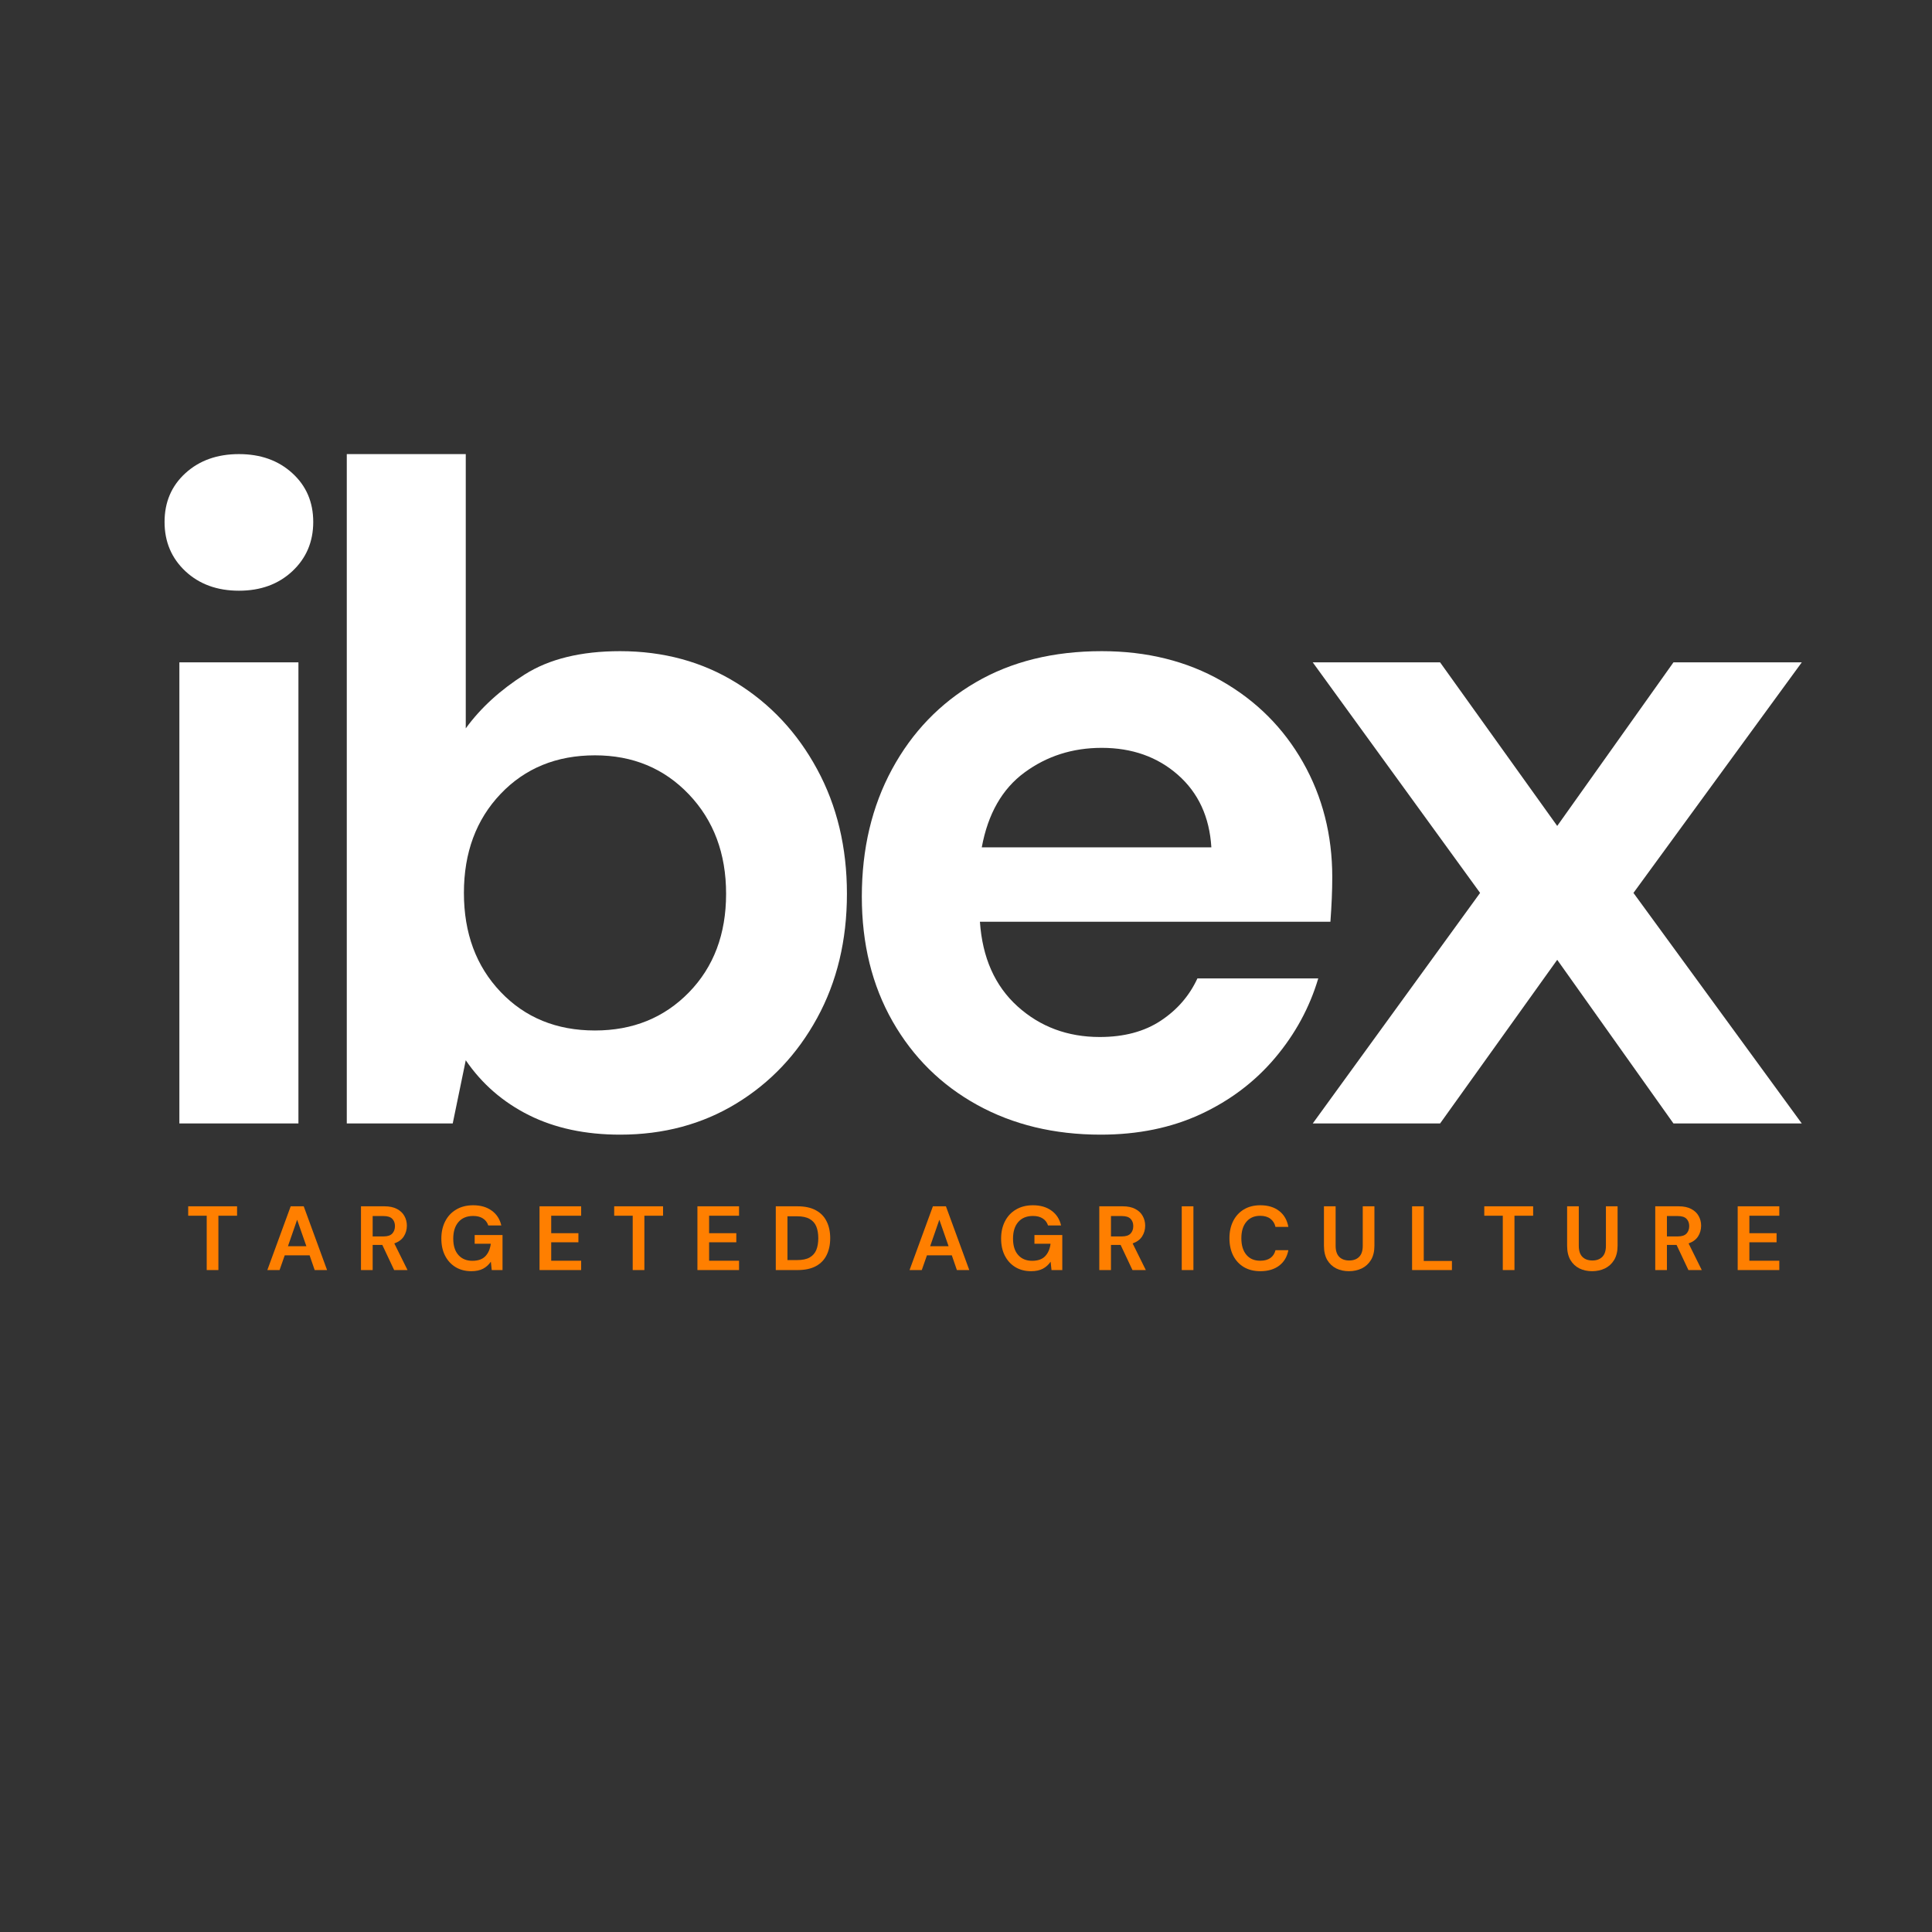 <svg xmlns="http://www.w3.org/2000/svg" xmlns:xlink="http://www.w3.org/1999/xlink" width="500" zoomAndPan="magnify" viewBox="0 0 375 375" height="500" preserveAspectRatio="xMidYMid meet" version="1.2"><rect x="0" y="0" width="375" height="375" fill="#333333" stroke="none"/><defs/><g id="2e66e85281"><g style="fill:#ff7f00;fill-opacity:1;"><g transform="translate(36.045, 246.518)"><path style="stroke:none" d="M 4.078 0 L 4.078 -10.547 L 0.484 -10.547 L 0.484 -12.375 L 9.969 -12.375 L 9.969 -10.547 L 6.344 -10.547 L 6.344 0 Z M 4.078 0 "/></g></g><g style="fill:#ff7f00;fill-opacity:1;"><g transform="translate(51.484, 246.518)"><path style="stroke:none" d="M 0.406 0 L 4.938 -12.375 L 7.469 -12.375 L 12 0 L 9.594 0 L 8.609 -2.859 L 3.781 -2.859 L 2.781 0 Z M 4.406 -4.625 L 7.984 -4.625 L 6.188 -9.766 Z M 4.406 -4.625 "/></g></g><g style="fill:#ff7f00;fill-opacity:1;"><g transform="translate(68.864, 246.518)"><path style="stroke:none" d="M 1.203 0 L 1.203 -12.375 L 5.75 -12.375 C 6.738 -12.375 7.551 -12.203 8.188 -11.859 C 8.832 -11.523 9.312 -11.07 9.625 -10.5 C 9.945 -9.938 10.109 -9.305 10.109 -8.609 C 10.109 -7.848 9.91 -7.156 9.516 -6.531 C 9.117 -5.914 8.504 -5.461 7.672 -5.172 L 10.234 0 L 7.641 0 L 5.344 -4.875 L 3.469 -4.875 L 3.469 0 Z M 3.469 -6.531 L 5.609 -6.531 C 6.359 -6.531 6.91 -6.711 7.266 -7.078 C 7.617 -7.453 7.797 -7.938 7.797 -8.531 C 7.797 -9.125 7.617 -9.598 7.266 -9.953 C 6.922 -10.305 6.359 -10.484 5.578 -10.484 L 3.469 -10.484 Z M 3.469 -6.531 "/></g></g><g style="fill:#ff7f00;fill-opacity:1;"><g transform="translate(84.868, 246.518)"><path style="stroke:none" d="M 6.609 0.219 C 5.441 0.219 4.422 -0.047 3.547 -0.578 C 2.68 -1.109 2.004 -1.848 1.516 -2.797 C 1.035 -3.742 0.797 -4.848 0.797 -6.109 C 0.797 -7.379 1.047 -8.5 1.547 -9.469 C 2.047 -10.445 2.758 -11.207 3.688 -11.75 C 4.613 -12.301 5.711 -12.578 6.984 -12.578 C 8.43 -12.578 9.629 -12.227 10.578 -11.531 C 11.535 -10.844 12.156 -9.883 12.438 -8.656 L 9.906 -8.656 C 9.719 -9.238 9.375 -9.691 8.875 -10.016 C 8.383 -10.336 7.754 -10.5 6.984 -10.5 C 5.742 -10.5 4.785 -10.102 4.109 -9.312 C 3.441 -8.531 3.109 -7.457 3.109 -6.094 C 3.109 -4.727 3.441 -3.672 4.109 -2.922 C 4.773 -2.172 5.68 -1.797 6.828 -1.797 C 7.941 -1.797 8.785 -2.098 9.359 -2.703 C 9.93 -3.316 10.273 -4.117 10.391 -5.109 L 7.266 -5.109 L 7.266 -6.797 L 12.672 -6.797 L 12.672 0 L 10.578 0 L 10.406 -1.625 C 10.008 -1.039 9.508 -0.586 8.906 -0.266 C 8.301 0.055 7.535 0.219 6.609 0.219 Z M 6.609 0.219 "/></g></g><g style="fill:#ff7f00;fill-opacity:1;"><g transform="translate(103.52, 246.518)"><path style="stroke:none" d="M 1.203 0 L 1.203 -12.375 L 9.281 -12.375 L 9.281 -10.547 L 3.469 -10.547 L 3.469 -7.156 L 8.75 -7.156 L 8.75 -5.391 L 3.469 -5.391 L 3.469 -1.812 L 9.281 -1.812 L 9.281 0 Z M 1.203 0 "/></g></g><g style="fill:#ff7f00;fill-opacity:1;"><g transform="translate(118.729, 246.518)"><path style="stroke:none" d="M 4.078 0 L 4.078 -10.547 L 0.484 -10.547 L 0.484 -12.375 L 9.969 -12.375 L 9.969 -10.547 L 6.344 -10.547 L 6.344 0 Z M 4.078 0 "/></g></g><g style="fill:#ff7f00;fill-opacity:1;"><g transform="translate(134.167, 246.518)"><path style="stroke:none" d="M 1.203 0 L 1.203 -12.375 L 9.281 -12.375 L 9.281 -10.547 L 3.469 -10.547 L 3.469 -7.156 L 8.75 -7.156 L 8.75 -5.391 L 3.469 -5.391 L 3.469 -1.812 L 9.281 -1.812 L 9.281 0 Z M 1.203 0 "/></g></g><g style="fill:#ff7f00;fill-opacity:1;"><g transform="translate(149.376, 246.518)"><path style="stroke:none" d="M 1.203 0 L 1.203 -12.375 L 5.422 -12.375 C 6.867 -12.375 8.062 -12.113 9 -11.594 C 9.938 -11.082 10.629 -10.363 11.078 -9.438 C 11.535 -8.52 11.766 -7.438 11.766 -6.188 C 11.766 -4.938 11.535 -3.848 11.078 -2.922 C 10.629 -1.992 9.938 -1.273 9 -0.766 C 8.062 -0.254 6.867 0 5.422 0 Z M 3.469 -1.938 L 5.312 -1.938 C 6.352 -1.938 7.172 -2.102 7.766 -2.438 C 8.367 -2.781 8.801 -3.266 9.062 -3.891 C 9.32 -4.523 9.453 -5.289 9.453 -6.188 C 9.453 -7.07 9.32 -7.832 9.062 -8.469 C 8.801 -9.102 8.367 -9.586 7.766 -9.922 C 7.172 -10.266 6.352 -10.438 5.312 -10.438 L 3.469 -10.438 Z M 3.469 -1.938 "/></g></g><g style="fill:#ff7f00;fill-opacity:1;"><g transform="translate(166.933, 246.518)"><path style="stroke:none" d=""/></g></g><g style="fill:#ff7f00;fill-opacity:1;"><g transform="translate(176.137, 246.518)"><path style="stroke:none" d="M 0.406 0 L 4.938 -12.375 L 7.469 -12.375 L 12 0 L 9.594 0 L 8.609 -2.859 L 3.781 -2.859 L 2.781 0 Z M 4.406 -4.625 L 7.984 -4.625 L 6.188 -9.766 Z M 4.406 -4.625 "/></g></g><g style="fill:#ff7f00;fill-opacity:1;"><g transform="translate(193.518, 246.518)"><path style="stroke:none" d="M 6.609 0.219 C 5.441 0.219 4.422 -0.047 3.547 -0.578 C 2.68 -1.109 2.004 -1.848 1.516 -2.797 C 1.035 -3.742 0.797 -4.848 0.797 -6.109 C 0.797 -7.379 1.047 -8.5 1.547 -9.469 C 2.047 -10.445 2.758 -11.207 3.688 -11.75 C 4.613 -12.301 5.711 -12.578 6.984 -12.578 C 8.43 -12.578 9.629 -12.227 10.578 -11.531 C 11.535 -10.844 12.156 -9.883 12.438 -8.656 L 9.906 -8.656 C 9.719 -9.238 9.375 -9.691 8.875 -10.016 C 8.383 -10.336 7.754 -10.5 6.984 -10.5 C 5.742 -10.5 4.785 -10.102 4.109 -9.312 C 3.441 -8.531 3.109 -7.457 3.109 -6.094 C 3.109 -4.727 3.441 -3.672 4.109 -2.922 C 4.773 -2.172 5.68 -1.797 6.828 -1.797 C 7.941 -1.797 8.785 -2.098 9.359 -2.703 C 9.93 -3.316 10.273 -4.117 10.391 -5.109 L 7.266 -5.109 L 7.266 -6.797 L 12.672 -6.797 L 12.672 0 L 10.578 0 L 10.406 -1.625 C 10.008 -1.039 9.508 -0.586 8.906 -0.266 C 8.301 0.055 7.535 0.219 6.609 0.219 Z M 6.609 0.219 "/></g></g><g style="fill:#ff7f00;fill-opacity:1;"><g transform="translate(212.17, 246.518)"><path style="stroke:none" d="M 1.203 0 L 1.203 -12.375 L 5.75 -12.375 C 6.738 -12.375 7.551 -12.203 8.188 -11.859 C 8.832 -11.523 9.312 -11.07 9.625 -10.5 C 9.945 -9.938 10.109 -9.305 10.109 -8.609 C 10.109 -7.848 9.91 -7.156 9.516 -6.531 C 9.117 -5.914 8.504 -5.461 7.672 -5.172 L 10.234 0 L 7.641 0 L 5.344 -4.875 L 3.469 -4.875 L 3.469 0 Z M 3.469 -6.531 L 5.609 -6.531 C 6.359 -6.531 6.91 -6.711 7.266 -7.078 C 7.617 -7.453 7.797 -7.938 7.797 -8.531 C 7.797 -9.125 7.617 -9.598 7.266 -9.953 C 6.922 -10.305 6.359 -10.484 5.578 -10.484 L 3.469 -10.484 Z M 3.469 -6.531 "/></g></g><g style="fill:#ff7f00;fill-opacity:1;"><g transform="translate(228.174, 246.518)"><path style="stroke:none" d="M 1.203 0 L 1.203 -12.375 L 3.469 -12.375 L 3.469 0 Z M 1.203 0 "/></g></g><g style="fill:#ff7f00;fill-opacity:1;"><g transform="translate(237.837, 246.518)"><path style="stroke:none" d="M 6.797 0.219 C 5.555 0.219 4.488 -0.047 3.594 -0.578 C 2.695 -1.117 2.004 -1.867 1.516 -2.828 C 1.035 -3.797 0.797 -4.91 0.797 -6.172 C 0.797 -7.43 1.035 -8.539 1.516 -9.5 C 2.004 -10.469 2.695 -11.223 3.594 -11.766 C 4.488 -12.305 5.555 -12.578 6.797 -12.578 C 8.285 -12.578 9.504 -12.207 10.453 -11.469 C 11.398 -10.738 11.992 -9.707 12.234 -8.375 L 9.734 -8.375 C 9.578 -9.051 9.25 -9.578 8.75 -9.953 C 8.25 -10.336 7.586 -10.531 6.766 -10.531 C 5.617 -10.531 4.723 -10.141 4.078 -9.359 C 3.43 -8.586 3.109 -7.523 3.109 -6.172 C 3.109 -4.816 3.43 -3.75 4.078 -2.969 C 4.723 -2.195 5.617 -1.812 6.766 -1.812 C 7.586 -1.812 8.25 -1.988 8.75 -2.344 C 9.25 -2.707 9.578 -3.211 9.734 -3.859 L 12.234 -3.859 C 11.992 -2.578 11.398 -1.578 10.453 -0.859 C 9.504 -0.141 8.285 0.219 6.797 0.219 Z M 6.797 0.219 "/></g></g><g style="fill:#ff7f00;fill-opacity:1;"><g transform="translate(255.853, 246.518)"><path style="stroke:none" d="M 5.969 0.219 C 5.062 0.219 4.242 0.039 3.516 -0.312 C 2.785 -0.676 2.203 -1.223 1.766 -1.953 C 1.336 -2.691 1.125 -3.617 1.125 -4.734 L 1.125 -12.375 L 3.391 -12.375 L 3.391 -4.719 C 3.391 -3.75 3.625 -3.031 4.094 -2.562 C 4.562 -2.094 5.207 -1.859 6.031 -1.859 C 6.844 -1.859 7.484 -2.094 7.953 -2.562 C 8.422 -3.031 8.656 -3.75 8.656 -4.719 L 8.656 -12.375 L 10.922 -12.375 L 10.922 -4.734 C 10.922 -3.617 10.695 -2.691 10.25 -1.953 C 9.801 -1.223 9.203 -0.676 8.453 -0.312 C 7.703 0.039 6.875 0.219 5.969 0.219 Z M 5.969 0.219 "/></g></g><g style="fill:#ff7f00;fill-opacity:1;"><g transform="translate(272.881, 246.518)"><path style="stroke:none" d="M 1.203 0 L 1.203 -12.375 L 3.469 -12.375 L 3.469 -1.766 L 8.938 -1.766 L 8.938 0 Z M 1.203 0 "/></g></g><g style="fill:#ff7f00;fill-opacity:1;"><g transform="translate(287.613, 246.518)"><path style="stroke:none" d="M 4.078 0 L 4.078 -10.547 L 0.484 -10.547 L 0.484 -12.375 L 9.969 -12.375 L 9.969 -10.547 L 6.344 -10.547 L 6.344 0 Z M 4.078 0 "/></g></g><g style="fill:#ff7f00;fill-opacity:1;"><g transform="translate(303.051, 246.518)"><path style="stroke:none" d="M 5.969 0.219 C 5.062 0.219 4.242 0.039 3.516 -0.312 C 2.785 -0.676 2.203 -1.223 1.766 -1.953 C 1.336 -2.691 1.125 -3.617 1.125 -4.734 L 1.125 -12.375 L 3.391 -12.375 L 3.391 -4.719 C 3.391 -3.75 3.625 -3.031 4.094 -2.562 C 4.562 -2.094 5.207 -1.859 6.031 -1.859 C 6.844 -1.859 7.484 -2.094 7.953 -2.562 C 8.422 -3.031 8.656 -3.75 8.656 -4.719 L 8.656 -12.375 L 10.922 -12.375 L 10.922 -4.734 C 10.922 -3.617 10.695 -2.691 10.25 -1.953 C 9.801 -1.223 9.203 -0.676 8.453 -0.312 C 7.703 0.039 6.875 0.219 5.969 0.219 Z M 5.969 0.219 "/></g></g><g style="fill:#ff7f00;fill-opacity:1;"><g transform="translate(320.079, 246.518)"><path style="stroke:none" d="M 1.203 0 L 1.203 -12.375 L 5.75 -12.375 C 6.738 -12.375 7.551 -12.203 8.188 -11.859 C 8.832 -11.523 9.312 -11.07 9.625 -10.5 C 9.945 -9.938 10.109 -9.305 10.109 -8.609 C 10.109 -7.848 9.91 -7.156 9.516 -6.531 C 9.117 -5.914 8.504 -5.461 7.672 -5.172 L 10.234 0 L 7.641 0 L 5.344 -4.875 L 3.469 -4.875 L 3.469 0 Z M 3.469 -6.531 L 5.609 -6.531 C 6.359 -6.531 6.91 -6.711 7.266 -7.078 C 7.617 -7.453 7.797 -7.938 7.797 -8.531 C 7.797 -9.125 7.617 -9.598 7.266 -9.953 C 6.922 -10.305 6.359 -10.484 5.578 -10.484 L 3.469 -10.484 Z M 3.469 -6.531 "/></g></g><g style="fill:#ff7f00;fill-opacity:1;"><g transform="translate(336.082, 246.518)"><path style="stroke:none" d="M 1.203 0 L 1.203 -12.375 L 9.281 -12.375 L 9.281 -10.547 L 3.469 -10.547 L 3.469 -7.156 L 8.75 -7.156 L 8.75 -5.391 L 3.469 -5.391 L 3.469 -1.812 L 9.281 -1.812 L 9.281 0 Z M 1.203 0 "/></g></g><g style="fill:#ff7f00;fill-opacity:1;"><g transform="translate(351.292, 246.518)"><path style="stroke:none" d=""/></g></g><g style="fill:#ffffff;fill-opacity:1;"><g transform="translate(22.191, 218.063)"><path style="stroke:none" d="M 24.188 -103.406 C 19.969 -103.406 16.504 -104.664 13.797 -107.188 C 11.098 -109.719 9.75 -112.906 9.75 -116.75 C 9.75 -120.602 11.098 -123.758 13.797 -126.219 C 16.504 -128.688 19.969 -129.922 24.188 -129.922 C 28.395 -129.922 31.848 -128.688 34.547 -126.219 C 37.254 -123.758 38.609 -120.602 38.609 -116.75 C 38.609 -112.906 37.254 -109.719 34.547 -107.188 C 31.848 -104.664 28.395 -103.406 24.188 -103.406 Z M 12.625 0 L 12.625 -89.5 L 35.734 -89.5 L 35.734 0 Z M 12.625 0 "/></g></g><g style="fill:#ffffff;fill-opacity:1;"><g transform="translate(55.576, 218.063)"><path style="stroke:none" d="M 64.781 2.172 C 58.039 2.172 52.145 0.91 47.094 -1.609 C 42.039 -4.141 37.953 -7.691 34.828 -12.266 L 32.297 0 L 11.734 0 L 11.734 -129.922 L 34.828 -129.922 L 34.828 -76.688 C 37.711 -80.656 41.531 -84.145 46.281 -87.156 C 51.039 -90.164 57.207 -91.672 64.781 -91.672 C 73.207 -91.672 80.727 -89.625 87.344 -85.531 C 93.957 -81.445 99.188 -75.852 103.031 -68.75 C 106.883 -61.656 108.812 -53.598 108.812 -44.578 C 108.812 -35.547 106.883 -27.508 103.031 -20.469 C 99.188 -13.438 93.957 -7.906 87.344 -3.875 C 80.727 0.156 73.207 2.172 64.781 2.172 Z M 59.906 -18.047 C 67.25 -18.047 73.328 -20.508 78.141 -25.438 C 82.953 -30.375 85.359 -36.754 85.359 -44.578 C 85.359 -52.391 82.953 -58.82 78.141 -63.875 C 73.328 -68.926 67.25 -71.453 59.906 -71.453 C 52.445 -71.453 46.344 -68.957 41.594 -63.969 C 36.844 -58.977 34.469 -52.57 34.469 -44.75 C 34.469 -36.926 36.844 -30.52 41.594 -25.531 C 46.344 -20.539 52.445 -18.047 59.906 -18.047 Z M 59.906 -18.047 "/></g></g><g style="fill:#ffffff;fill-opacity:1;"><g transform="translate(158.436, 218.063)"><path style="stroke:none" d="M 55.219 2.172 C 46.195 2.172 38.195 0.242 31.219 -3.609 C 24.238 -7.461 18.766 -12.875 14.797 -19.844 C 10.828 -26.82 8.844 -34.883 8.844 -44.031 C 8.844 -53.289 10.797 -61.531 14.703 -68.75 C 18.617 -75.969 24.035 -81.594 30.953 -85.625 C 37.867 -89.656 46.02 -91.672 55.406 -91.672 C 64.188 -91.672 71.941 -89.742 78.672 -85.891 C 85.41 -82.047 90.676 -76.785 94.469 -70.109 C 98.258 -63.43 100.156 -56 100.156 -47.812 C 100.156 -46.488 100.125 -45.102 100.062 -43.656 C 100 -42.219 99.91 -40.719 99.797 -39.156 L 31.766 -39.156 C 32.242 -32.176 34.676 -26.703 39.062 -22.734 C 43.457 -18.766 48.781 -16.781 55.031 -16.781 C 59.727 -16.781 63.672 -17.832 66.859 -19.938 C 70.047 -22.039 72.422 -24.781 73.984 -28.156 L 97.438 -28.156 C 95.758 -22.5 92.961 -17.352 89.047 -12.719 C 85.141 -8.094 80.328 -4.453 74.609 -1.797 C 68.898 0.848 62.438 2.172 55.219 2.172 Z M 55.406 -72.906 C 49.75 -72.906 44.754 -71.312 40.422 -68.125 C 36.086 -64.938 33.32 -60.094 32.125 -53.594 L 76.688 -53.594 C 76.332 -59.488 74.164 -64.18 70.188 -67.672 C 66.219 -71.16 61.289 -72.906 55.406 -72.906 Z M 55.406 -72.906 "/></g></g><g style="fill:#ffffff;fill-opacity:1;"><g transform="translate(251.552, 218.063)"><path style="stroke:none" d="M 3.25 0 L 35.734 -44.75 L 3.25 -89.5 L 27.969 -89.5 L 50.703 -57.75 L 73.266 -89.5 L 98.172 -89.5 L 65.5 -44.75 L 98.172 0 L 73.266 0 L 50.703 -31.766 L 27.969 0 Z M 3.25 0 "/></g></g></g></svg>